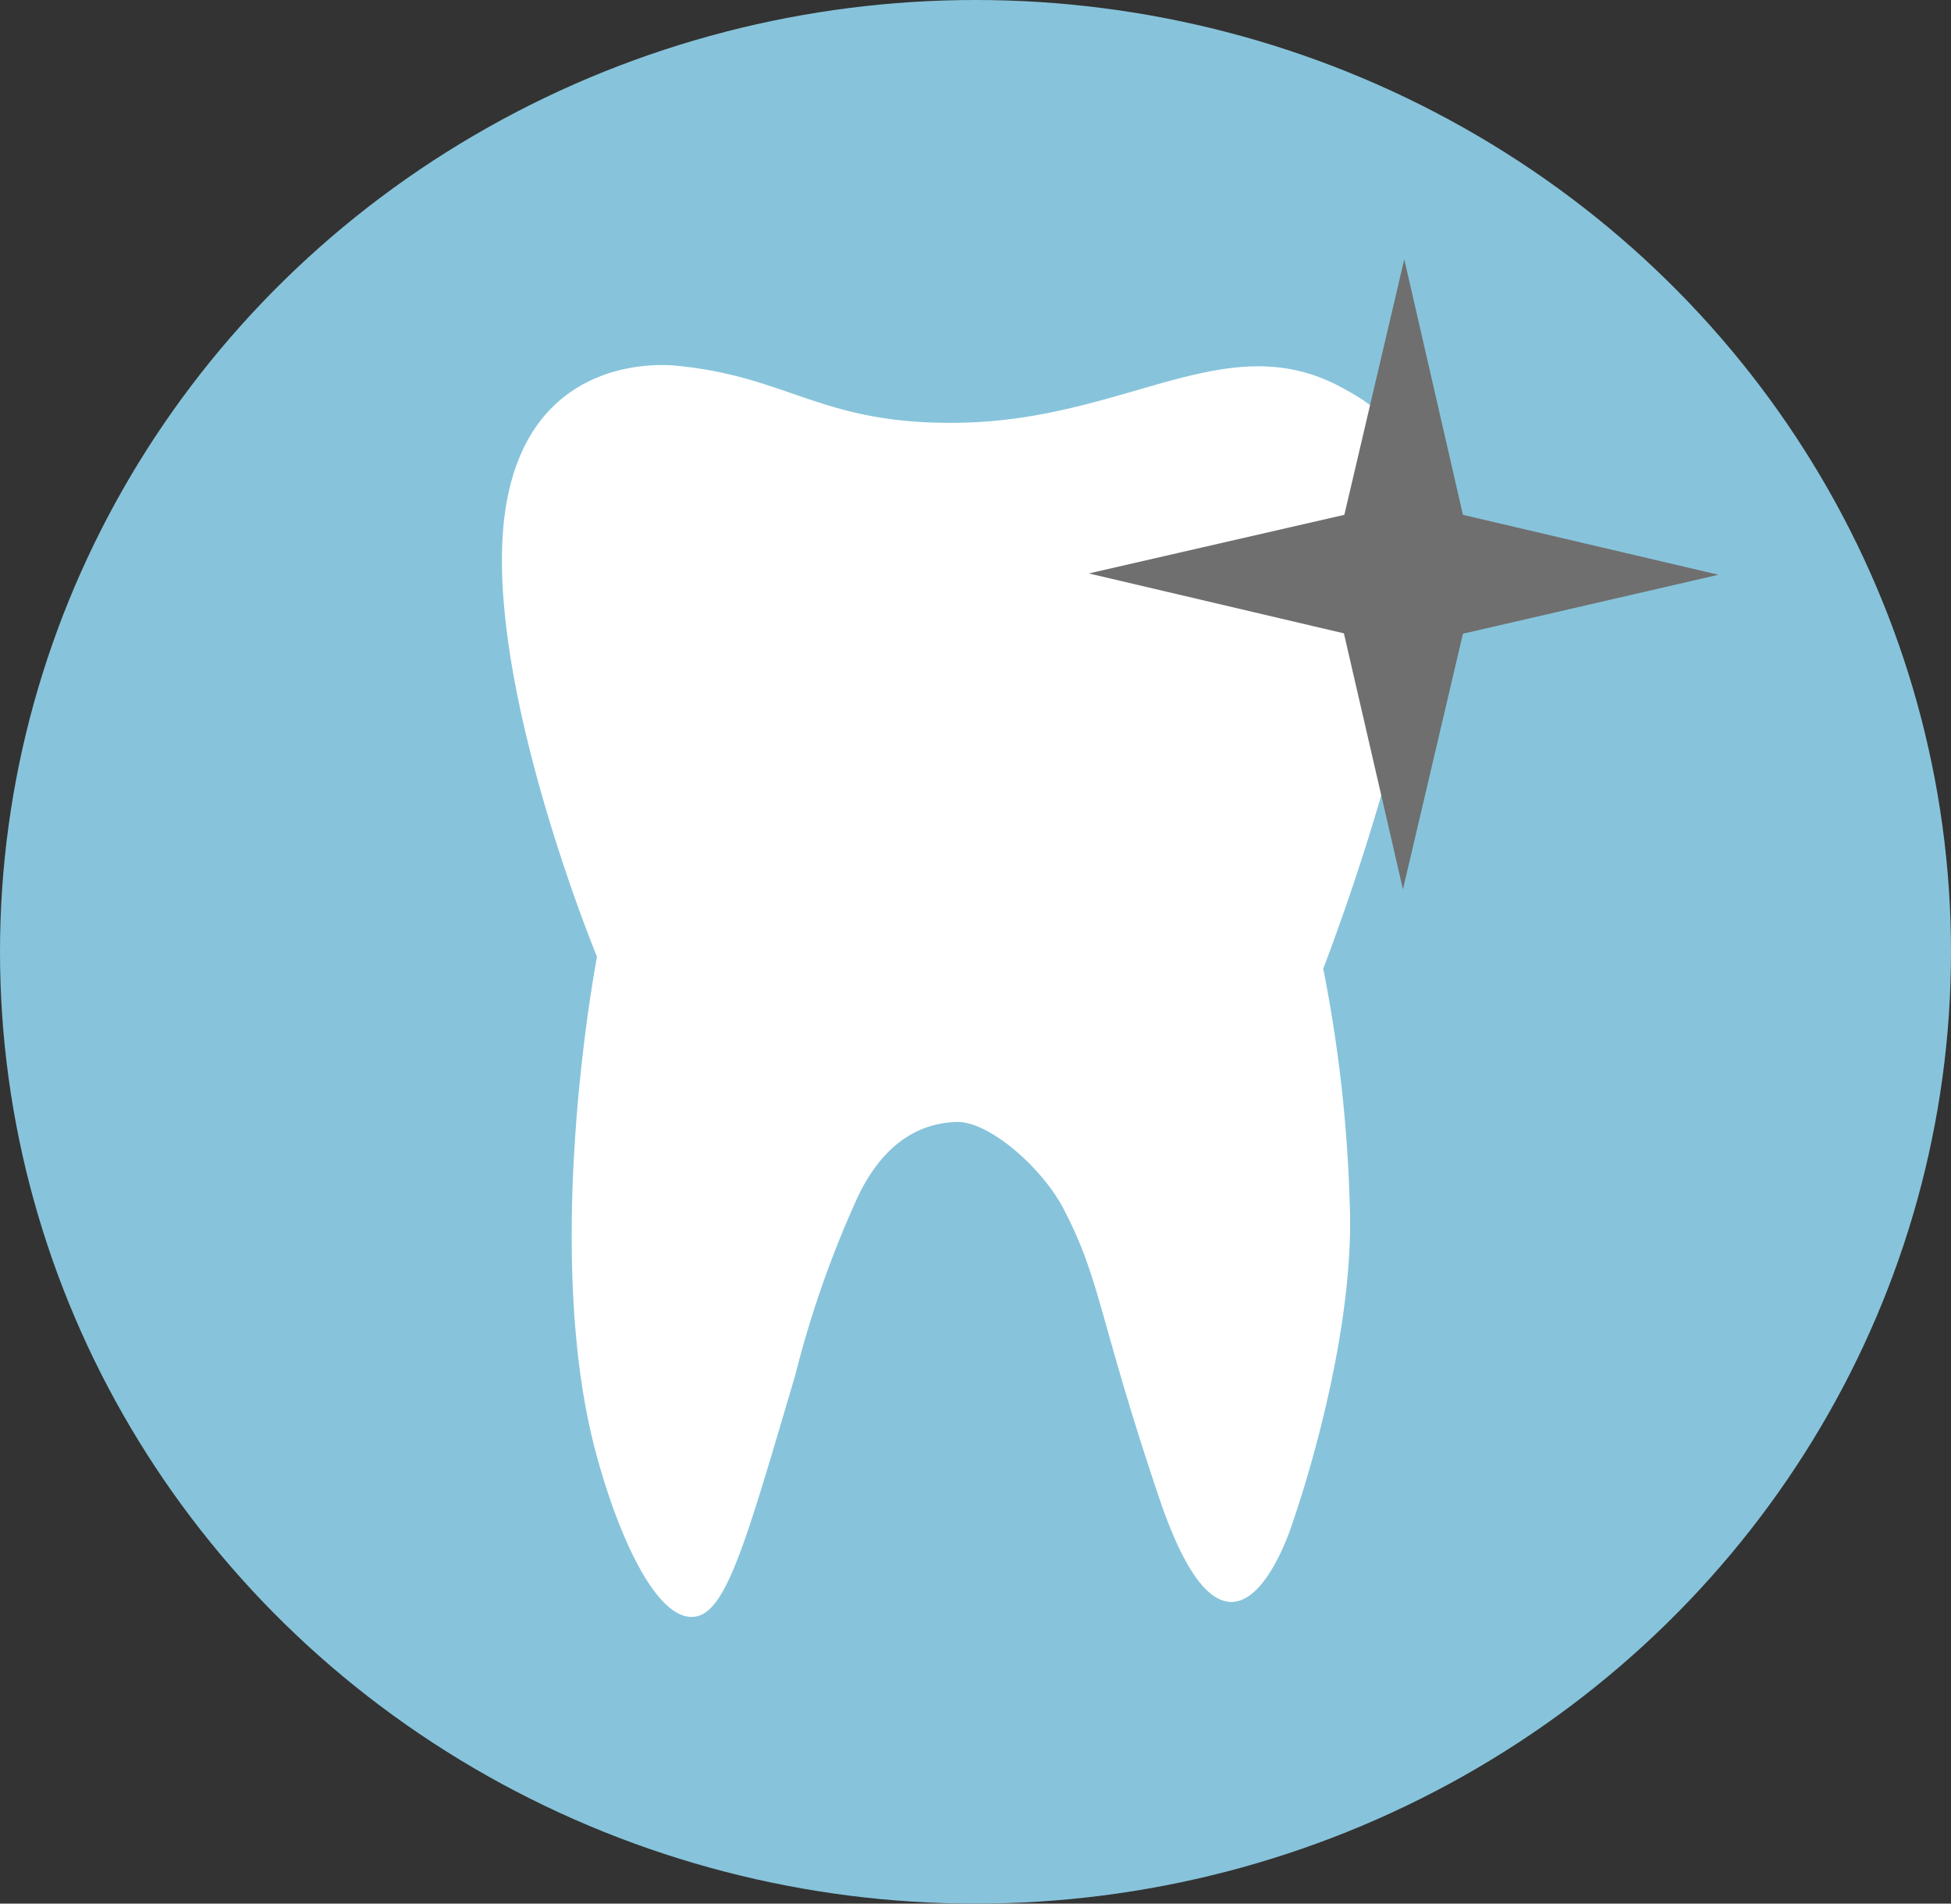<svg xmlns="http://www.w3.org/2000/svg" width="124" height="121" viewBox="0 0 124 121"><rect x="0" y="0" width="124" height="121" fill="#333333" stroke="none"/><defs><style>.a{fill:#87c4db;}.b{fill:#fff;}.c{fill:#6f6f6f;}</style></defs><g transform="translate(-1100 -2184)"><ellipse class="a" cx="62" cy="60.5" rx="62" ry="60.5" transform="translate(1100 2184)"/><g transform="translate(1131.902 2200.481)"><path class="b" d="M11.2,2.456S1.789,1.112.22,11.614s5.825,28.4,5.825,28.4S2.461,58.552,5.99,71.6c1.372,5.1,3.641,10.11,5.881,10.362s3.417-3.977,6.777-15.375a66.418,66.418,0,0,1,3.893-11.146c1.876-4.089,4.537-4.873,6.357-4.929,2.044-.056,5.377,2.857,6.749,5.433,2.437,4.621,2.212,6.861,6.133,18.484,4.677,13.835,8.458,1.6,8.458,1.6S54.3,64.657,53.88,55.555A89.559,89.559,0,0,0,52.2,40.768s6.441-16.551,6.189-25.093-1.6-10-5.013-11.846c-7.338-3.977-13.667,2.1-24.365,2.24C20.385,6.209,18.284,3.156,11.2,2.456Z" transform="translate(-0.002 4.322)"/><g transform="translate(86.42 24.981)"><path d="M30.86,8.92h0v.028Z" transform="translate(-30.86 -8.92)"/></g><path class="c" d="M29.563,16.243,33.372,0,37.1,16.243,53.34,20.052,37.1,23.8,33.288,40.048,29.535,23.777,13.32,19.968Z" transform="translate(23.978)"/></g></g></svg>